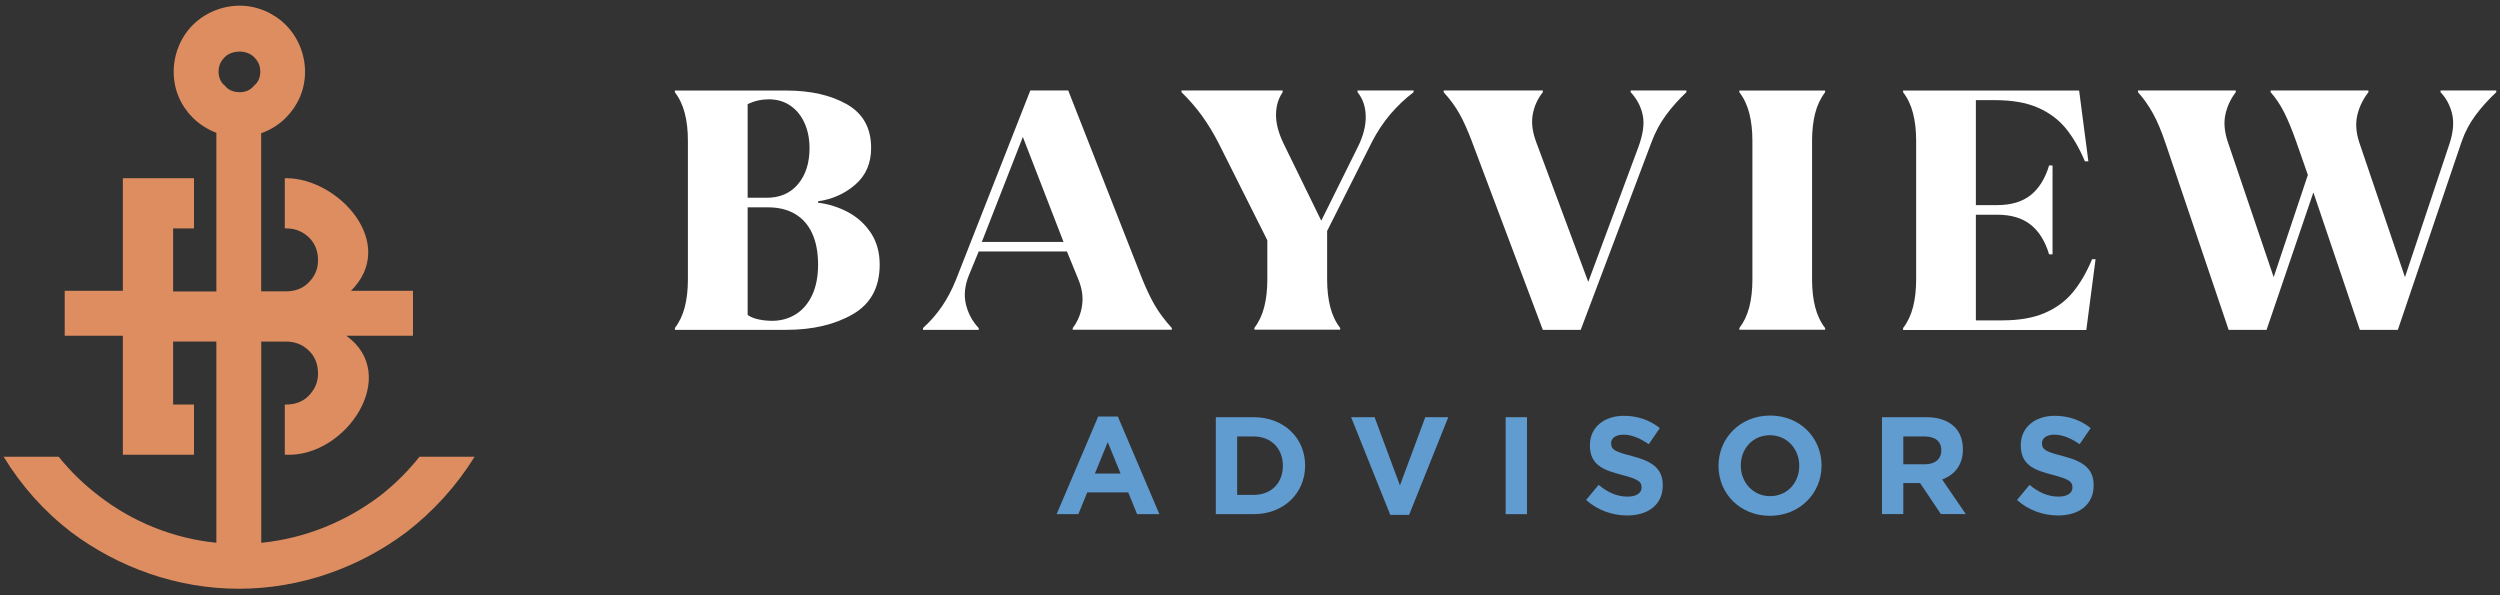 <?xml version="1.0" encoding="UTF-8"?> <svg xmlns="http://www.w3.org/2000/svg" width="231" height="55" viewBox="0 0 231 55" fill="none"><rect x="0" y="0" width="231" height="55" fill="#333333" stroke="none"/><g clip-path="url(#clip0_110_634)"><path d="M62.356 30.311C62.778 29.762 63.084 29.118 63.275 28.371C63.467 27.624 63.562 26.776 63.562 25.831V13.005C63.562 12.054 63.467 11.212 63.275 10.465C63.084 9.719 62.778 9.068 62.356 8.525V8.366H72.656C74.908 8.366 76.778 8.793 78.265 9.642C79.752 10.497 80.492 11.837 80.492 13.669C80.492 15.079 80.007 16.208 79.037 17.051C78.067 17.893 76.918 18.41 75.591 18.601V18.729C76.599 18.857 77.537 19.157 78.405 19.629C79.267 20.101 79.962 20.745 80.492 21.556C81.015 22.366 81.283 23.33 81.283 24.447C81.283 26.552 80.454 28.084 78.788 29.041C77.123 29.998 75.081 30.477 72.662 30.477H62.363V30.317L62.356 30.311ZM70.818 18.276C72.062 18.276 73.032 17.855 73.74 17.012C74.442 16.17 74.8 15.066 74.8 13.694C74.8 12.833 74.647 12.054 74.34 11.371C74.034 10.689 73.6 10.153 73.032 9.763C72.464 9.374 71.801 9.176 71.041 9.176C70.365 9.176 69.714 9.323 69.082 9.617V18.27H70.818V18.276ZM71.296 29.647C72.139 29.647 72.885 29.443 73.536 29.035C74.187 28.626 74.691 28.026 75.055 27.248C75.412 26.469 75.591 25.531 75.591 24.434C75.591 23.336 75.406 22.334 75.036 21.543C74.666 20.752 74.136 20.158 73.441 19.756C72.745 19.354 71.915 19.157 70.946 19.157H69.082V29.105C69.357 29.296 69.695 29.43 70.091 29.513C70.493 29.596 70.888 29.641 71.29 29.641L71.296 29.647Z" fill="white"></path><path d="M85.284 30.311C85.961 29.698 86.541 29.035 87.039 28.307C87.53 27.58 87.958 26.776 88.315 25.889L95.201 8.359H98.704L105.525 25.735C105.927 26.724 106.323 27.56 106.725 28.243C107.127 28.926 107.644 29.615 108.276 30.311V30.47H99.119V30.311C99.585 29.698 99.872 29.003 99.987 28.211C100.101 27.42 99.974 26.584 99.591 25.697L98.583 23.234H90.434L89.547 25.384C89.145 26.354 89.049 27.261 89.247 28.103C89.445 28.945 89.84 29.685 90.434 30.317V30.477H85.284V30.317V30.311ZM90.721 22.353H98.27L94.511 12.654L90.721 22.353Z" fill="white"></path><path d="M115.895 30.311C116.316 29.762 116.622 29.117 116.814 28.371C117.005 27.624 117.101 26.776 117.101 25.831V22.2L112.615 13.26C112.13 12.309 111.613 11.461 111.064 10.701C110.515 9.942 109.884 9.214 109.169 8.519V8.359H118.517V8.519C118.115 9.106 117.911 9.795 117.905 10.586C117.892 11.378 118.122 12.258 118.581 13.222L122.085 20.394L125.467 13.573C125.971 12.565 126.213 11.614 126.194 10.727C126.175 9.84 125.92 9.106 125.435 8.519V8.359H130.616V8.519C129.838 9.106 129.123 9.789 128.466 10.555C127.815 11.327 127.247 12.182 126.762 13.126L122.627 21.339V25.825C122.627 26.769 122.723 27.618 122.914 28.364C123.106 29.111 123.412 29.762 123.833 30.304V30.464H115.908V30.304L115.895 30.311Z" fill="white"></path><path d="M136.015 13.094C135.613 12.041 135.23 11.18 134.86 10.523C134.49 9.859 134.005 9.189 133.393 8.519V8.359H142.556V8.519C142.071 9.132 141.758 9.821 141.624 10.586C141.484 11.358 141.599 12.214 141.956 13.158L146.755 26.048L151.368 13.637C151.809 12.456 151.956 11.467 151.796 10.669C151.636 9.872 151.266 9.151 150.673 8.519V8.359H155.823V8.519C155.108 9.195 154.476 9.904 153.927 10.65C153.379 11.397 152.938 12.226 152.6 13.133L146.059 30.477H142.556L136.015 13.101V13.094Z" fill="white"></path><path d="M160.716 30.311C161.137 29.762 161.443 29.117 161.635 28.371C161.826 27.624 161.922 26.776 161.922 25.831V13.005C161.922 12.054 161.826 11.212 161.635 10.465C161.443 9.719 161.137 9.068 160.716 8.525V8.366H168.641V8.525C168.22 9.074 167.914 9.719 167.722 10.465C167.531 11.212 167.435 12.06 167.435 13.005V25.831C167.435 26.776 167.531 27.624 167.722 28.371C167.914 29.117 168.22 29.768 168.641 30.311V30.47H160.716V30.311Z" fill="white"></path><path d="M175.846 30.311C176.267 29.762 176.573 29.117 176.765 28.371C176.956 27.624 177.052 26.776 177.052 25.831V13.005C177.052 12.054 176.956 11.212 176.765 10.465C176.573 9.719 176.267 9.068 175.846 8.525V8.366H192.111L192.966 14.906H192.647C192.118 13.662 191.518 12.635 190.848 11.824C190.172 11.014 189.31 10.382 188.257 9.929C187.204 9.476 185.896 9.253 184.339 9.253H182.571V18.952H184.531C185.839 18.952 186.872 18.64 187.645 18.02C188.41 17.401 188.978 16.489 189.336 15.289H189.655V23.502H189.336C188.978 22.302 188.417 21.39 187.645 20.771C186.872 20.152 185.839 19.839 184.531 19.839H182.571V29.602H185.003C186.56 29.602 187.868 29.379 188.921 28.926C189.974 28.473 190.835 27.841 191.512 27.031C192.188 26.22 192.788 25.193 193.311 23.949H193.63L192.775 30.489H175.846V30.33V30.311Z" fill="white"></path><path d="M200.044 13.094C199.706 12.086 199.336 11.212 198.94 10.491C198.538 9.763 198.078 9.106 197.549 8.519V8.359H206.585V8.519C206.1 9.151 205.781 9.846 205.621 10.606C205.462 11.365 205.545 12.207 205.857 13.133L210.088 25.608L213.247 16.164L212.175 13.101C211.798 12.029 211.428 11.129 211.071 10.414C210.713 9.699 210.292 9.068 209.807 8.519V8.359H218.843V8.519C218.339 9.17 217.994 9.878 217.816 10.637C217.637 11.397 217.694 12.226 217.988 13.133L222.219 25.608L226.322 13.318C226.679 12.245 226.762 11.314 226.577 10.523C226.386 9.731 226.028 9.068 225.505 8.519V8.359H230.655V8.519C229.895 9.234 229.251 9.955 228.715 10.682C228.179 11.41 227.751 12.226 227.438 13.133L221.561 30.477H218.052L213.757 17.778L209.431 30.477H205.927L200.05 13.101L200.044 13.094Z" fill="white"></path><path d="M101.468 38.485H103.287L107.128 47.508H105.067L104.25 45.498H100.46L99.643 47.508H97.633L101.474 38.485H101.468ZM103.542 43.756L102.355 40.852L101.168 43.756H103.548H103.542Z" fill="#609CCF"></path><path d="M112.341 38.549H115.831C118.645 38.549 120.592 40.482 120.592 43.003V43.028C120.592 45.549 118.645 47.508 115.831 47.508H112.341V38.549ZM114.313 40.329V45.728H115.838C117.452 45.728 118.537 44.643 118.537 43.054V43.028C118.537 41.44 117.452 40.329 115.838 40.329H114.313Z" fill="#609CCF"></path><path d="M124.836 38.549H127.012L129.354 44.853L131.696 38.549H133.821L130.203 47.572H128.46L124.842 38.549H124.836Z" fill="#609CCF"></path><path d="M139.123 38.549H141.095V47.508H139.123V38.549Z" fill="#609CCF"></path><path d="M146.551 46.2L147.712 44.802C148.516 45.466 149.365 45.887 150.386 45.887C151.19 45.887 151.681 45.568 151.681 45.045V45.019C151.681 44.522 151.375 44.266 149.875 43.883C148.07 43.424 146.908 42.926 146.908 41.146V41.12C146.908 39.493 148.21 38.421 150.041 38.421C151.343 38.421 152.46 38.83 153.366 39.557L152.345 41.044C151.554 40.495 150.769 40.163 150.016 40.163C149.263 40.163 148.867 40.508 148.867 40.942V40.967C148.867 41.554 149.25 41.746 150.801 42.141C152.619 42.614 153.64 43.264 153.64 44.828V44.853C153.64 46.634 152.287 47.629 150.354 47.629C149.001 47.629 147.629 47.157 146.551 46.194V46.2Z" fill="#609CCF"></path><path d="M158.79 43.054V43.029C158.79 40.482 160.8 38.396 163.563 38.396C166.326 38.396 168.311 40.457 168.311 43.003V43.029C168.311 45.575 166.301 47.661 163.538 47.661C160.775 47.661 158.79 45.6 158.79 43.054ZM166.25 43.054V43.029C166.25 41.491 165.127 40.214 163.538 40.214C161.949 40.214 160.851 41.465 160.851 43.003V43.029C160.851 44.566 161.974 45.843 163.563 45.843C165.152 45.843 166.25 44.592 166.25 43.054Z" fill="#609CCF"></path><path d="M173.901 38.549H177.998C179.134 38.549 180.02 38.868 180.608 39.455C181.105 39.953 181.373 40.655 181.373 41.503V41.529C181.373 42.977 180.595 43.884 179.453 44.305L181.641 47.502H179.338L177.417 44.636H175.866V47.502H173.895V38.542L173.901 38.549ZM177.864 42.901C178.821 42.901 179.376 42.39 179.376 41.631V41.605C179.376 40.763 178.789 40.329 177.825 40.329H175.866V42.901H177.864Z" fill="#609CCF"></path><path d="M186.37 46.2L187.531 44.802C188.335 45.466 189.184 45.887 190.205 45.887C191.009 45.887 191.494 45.568 191.494 45.045V45.019C191.494 44.522 191.187 44.266 189.688 43.883C187.882 43.424 186.721 42.926 186.721 41.146V41.12C186.721 39.493 188.022 38.421 189.854 38.421C191.156 38.421 192.272 38.83 193.178 39.557L192.157 41.044C191.366 40.495 190.581 40.163 189.828 40.163C189.075 40.163 188.68 40.508 188.68 40.942V40.967C188.68 41.554 189.063 41.746 190.613 42.141C192.432 42.614 193.453 43.264 193.453 44.828V44.853C193.453 46.634 192.1 47.629 190.166 47.629C188.814 47.629 187.442 47.157 186.363 46.194L186.37 46.2Z" fill="#609CCF"></path><path d="M38.753 42.212C37.674 43.571 36.449 44.777 35.103 45.823C31.976 48.184 28.198 49.754 24.14 50.156V31.561H26.424C27.311 31.561 28 31.855 28.594 32.455C29.092 32.946 29.385 33.635 29.385 34.522C29.385 35.307 29.092 36.003 28.492 36.596C28 37.088 27.311 37.381 26.424 37.381H26.316V42.02H26.424C32.021 42.25 37.055 34.618 31.989 31.019H38.159V26.871C38.159 26.871 32.423 26.871 32.429 26.871C36.8 22.538 31.325 16.463 26.424 16.463H26.316V21.103H26.424C26.896 21.103 27.311 21.186 27.688 21.358C28.02 21.498 28.32 21.715 28.594 21.99C29.092 22.487 29.385 23.17 29.385 24.064C29.385 24.848 29.092 25.544 28.492 26.131C28.115 26.508 27.624 26.769 27.018 26.871C26.833 26.903 26.628 26.922 26.418 26.922H24.133V12.309C24.995 12.009 25.786 11.512 26.405 10.886C27.496 9.795 28.186 8.321 28.186 6.643C28.186 4.965 27.496 3.388 26.405 2.304C25.327 1.212 23.744 0.523 22.168 0.523C20.49 0.523 18.914 1.212 17.822 2.304C16.731 3.382 16.048 4.965 16.048 6.643C16.048 8.321 16.731 9.801 17.822 10.886C18.422 11.48 19.169 11.958 19.992 12.271V26.929H15.997V21.103H17.924V16.463H11.352V26.871H5.979V31.019H11.352V42.02H17.924V37.381H15.997V31.555H19.992V50.15C15.94 49.748 12.181 48.178 9.138 45.817C7.759 44.77 6.509 43.558 5.424 42.205H0.338C1.978 44.904 4.096 47.266 6.572 49.167C10.918 52.422 16.342 54.4 22.066 54.4C27.79 54.4 33.214 52.428 37.559 49.167C40.029 47.259 42.179 44.904 43.851 42.205H38.74L38.753 42.212ZM20.79 5.258C21.083 4.965 21.575 4.767 22.174 4.767C22.666 4.767 23.163 4.965 23.457 5.258C23.853 5.654 24.05 6.049 24.05 6.643C24.05 7.141 23.853 7.632 23.457 7.925C23.163 8.321 22.666 8.519 22.174 8.519C21.575 8.519 21.083 8.321 20.79 7.925C20.394 7.632 20.196 7.141 20.196 6.643C20.196 6.049 20.394 5.654 20.79 5.258Z" fill="#DE8D61"></path></g><defs><clipPath id="clip0_110_634"><rect width="231" height="54.879" fill="white"></rect></clipPath></defs></svg> 